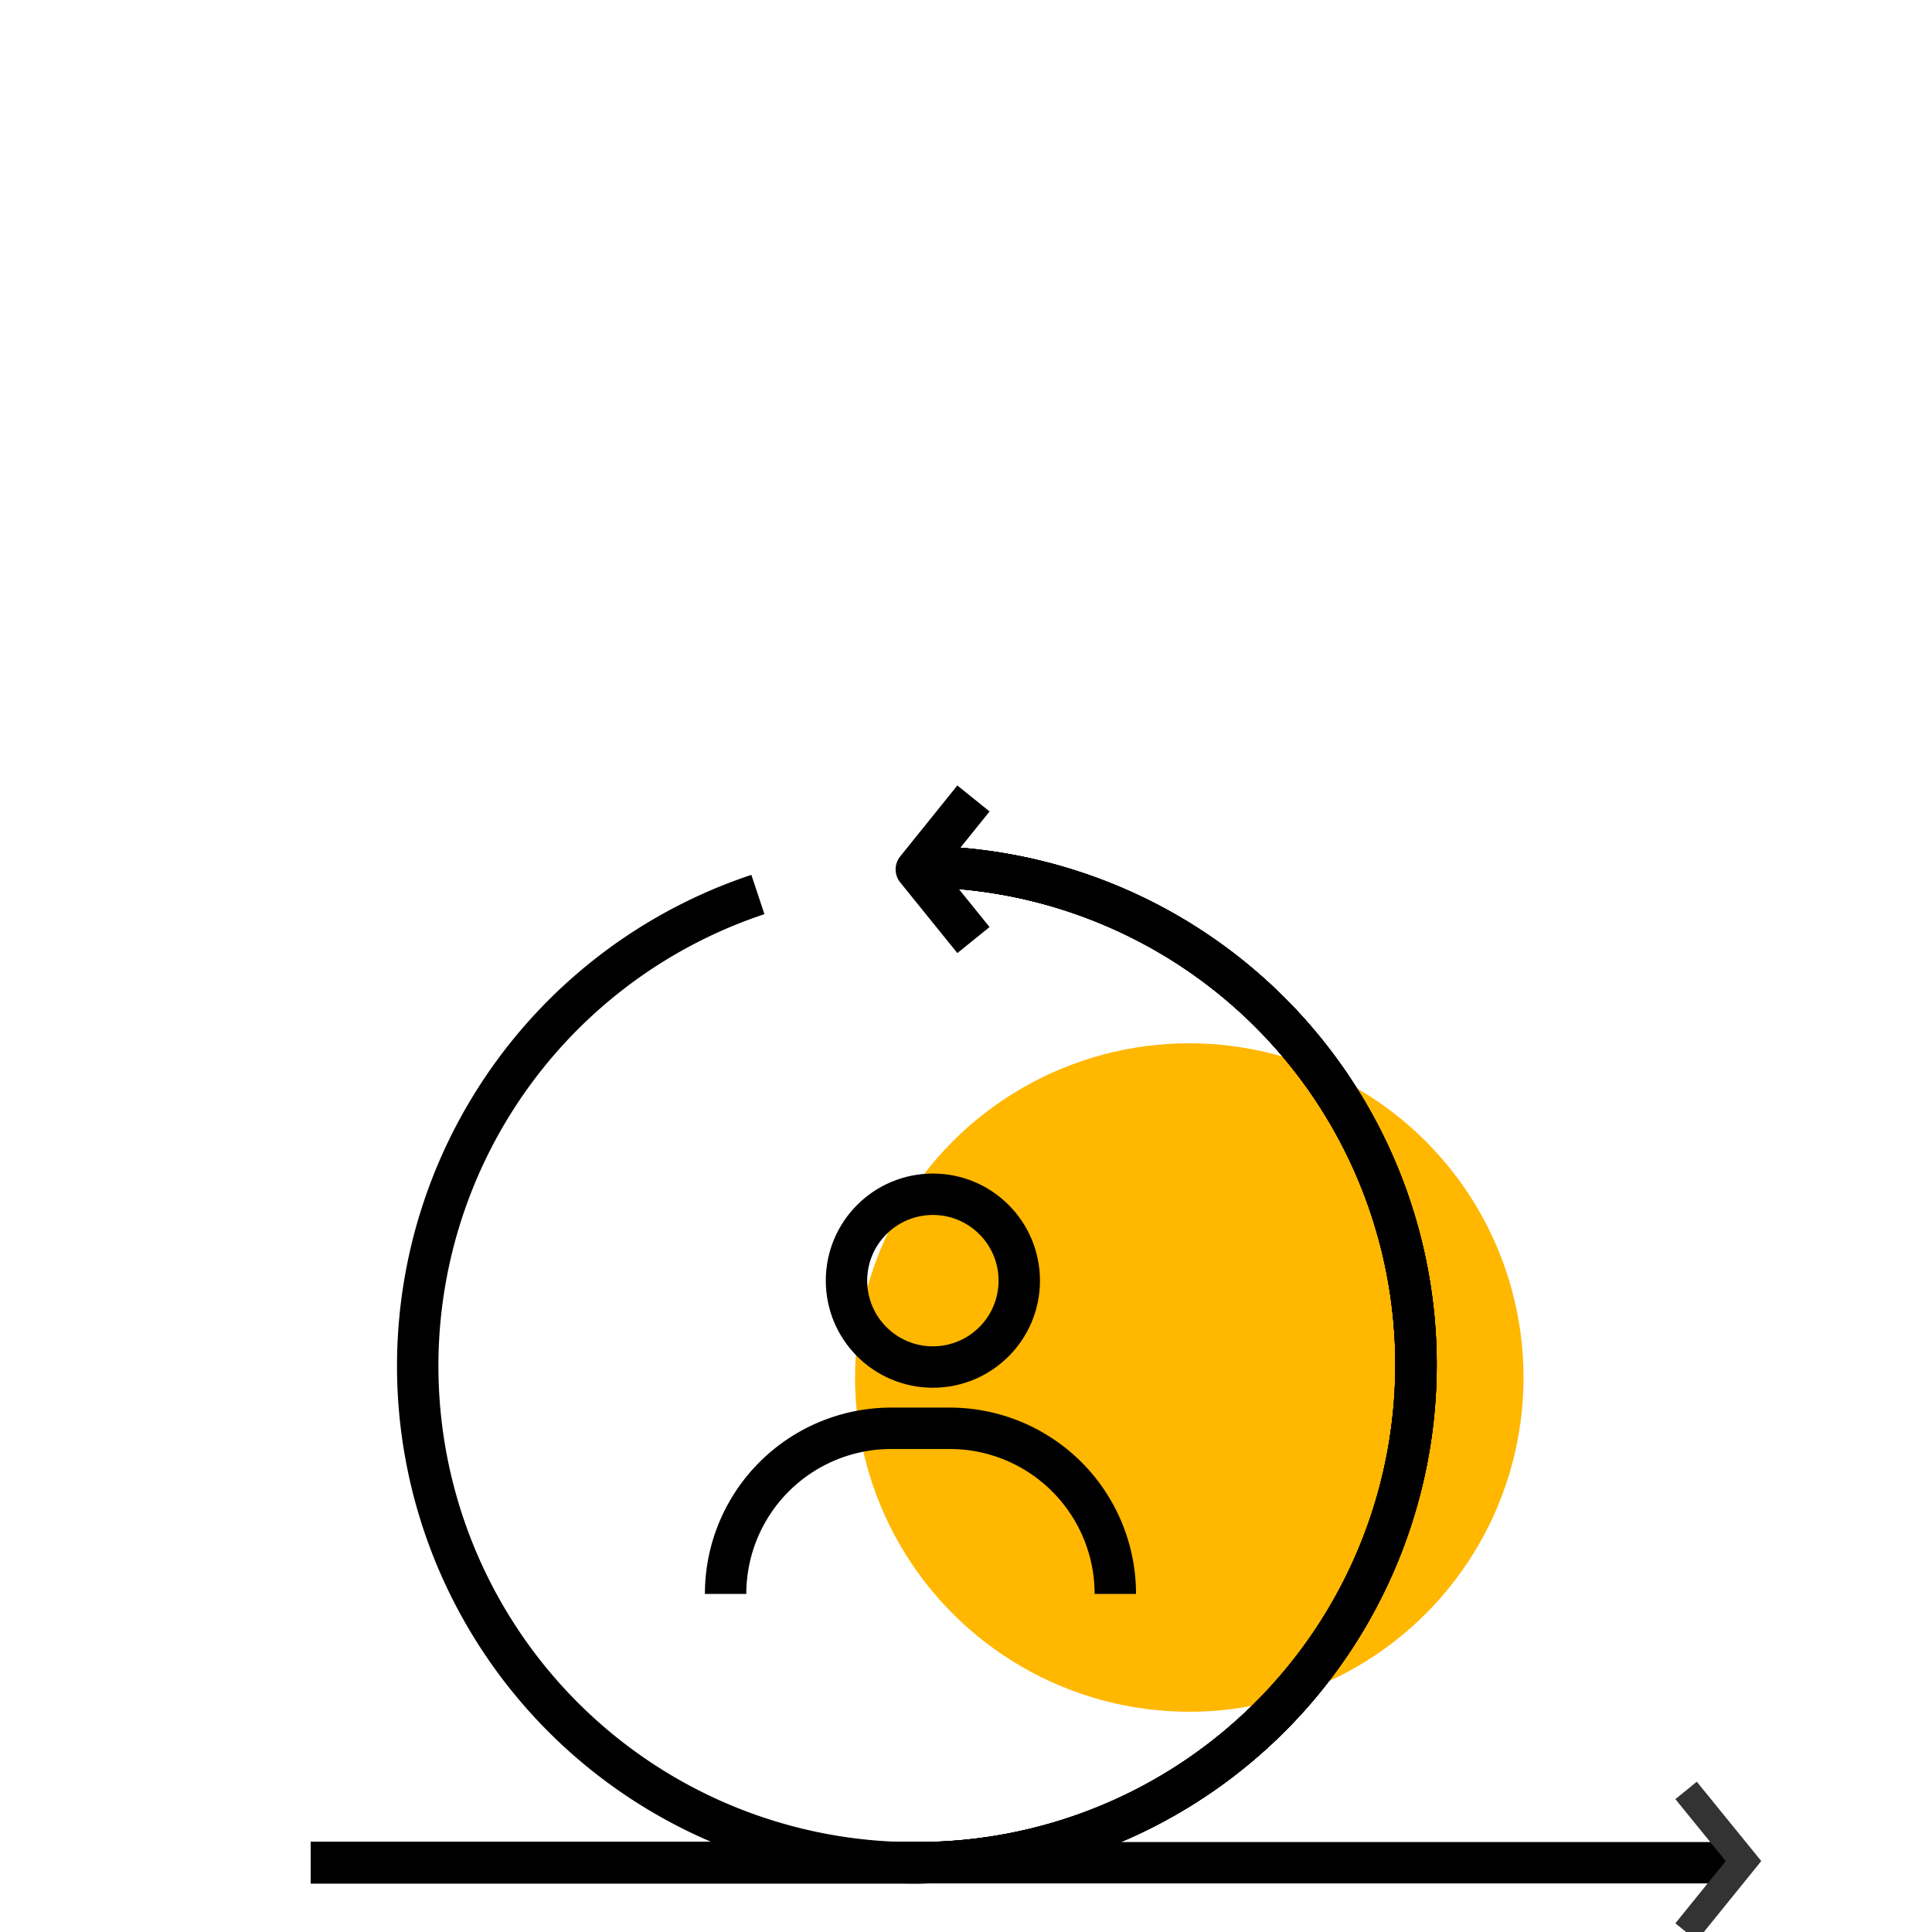 <svg xmlns="http://www.w3.org/2000/svg" id="Layer_1" data-name="Layer 1" viewBox="0 0 70 70"><defs><style>.cls-1{fill:#ffb700;}.cls-2,.cls-3{fill:none;}.cls-2{stroke:#000;stroke-linejoin:round;stroke-width:1.5px;}.cls-3{stroke:#333;stroke-miterlimit:10;}</style></defs><circle class="cls-1" cx="43.09" cy="49.91" r="12.11"></circle><path class="cls-2" d="M40.41,57.75h0a6,6,0,0,0-5.95-6H32.29a6,6,0,0,0-6,6h0"></path><circle class="cls-2" cx="33.8" cy="46.4" r="3.13"></circle><path class="cls-2" d="M33.26,31.4a18,18,0,0,1,0,36.09h-22"></path><path class="cls-2" d="M33.26,31.4a18,18,0,0,1,0,36.09h-22"></path><path class="cls-2" d="M33.26,31.4a18,18,0,0,1,0,36.09h-22"></path><path class="cls-2" d="M33.26,31.4a18,18,0,0,1,0,36.09h-22"></path><path class="cls-2" d="M27.46,32.41a18,18,0,0,0,5.95,35.08H62.78"></path><polyline class="cls-2" points="35.27 28.93 33.2 31.5 35.27 34.06"></polyline><polyline class="cls-3" points="61.09 70 63.17 67.43 61.09 64.87"></polyline></svg>